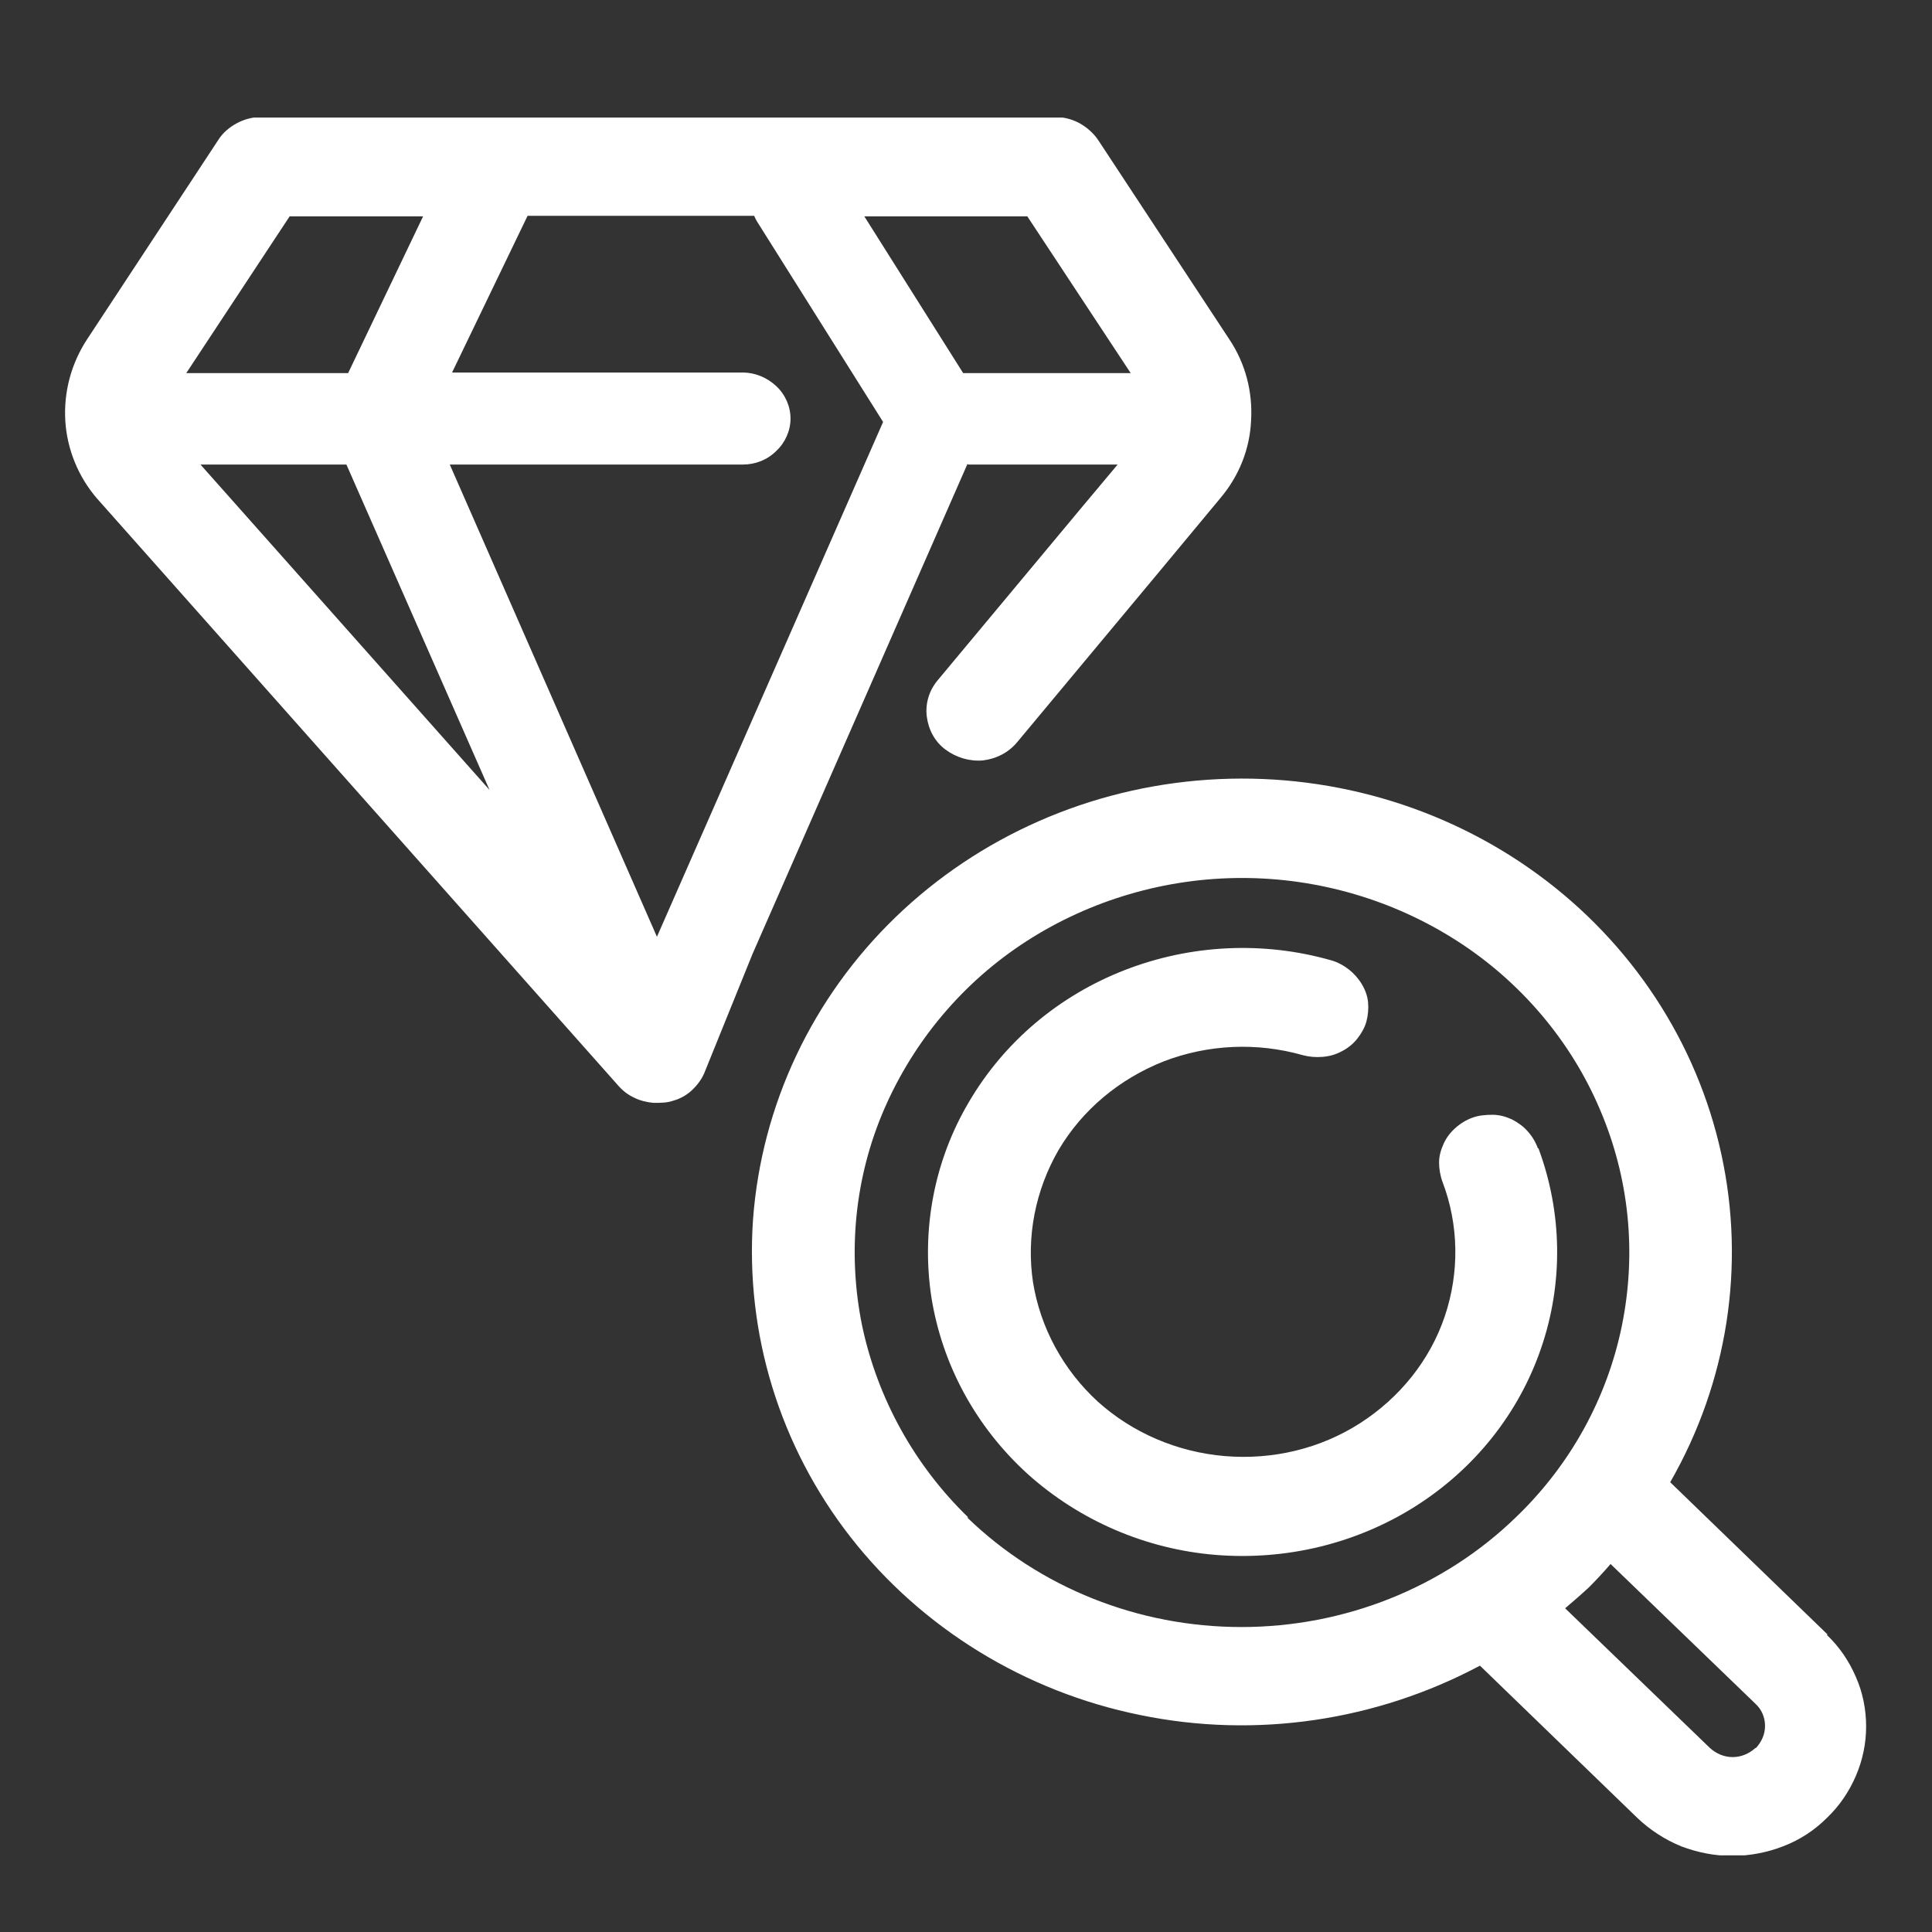 <?xml version="1.0" encoding="UTF-8"?>
<svg id="Layer_1" data-name="Layer 1" xmlns="http://www.w3.org/2000/svg" xmlns:xlink="http://www.w3.org/1999/xlink" viewBox="0 0 34.02 34.02">
  <rect x="0" y="0" width="34.02" height="34.02" fill="#333333" stroke="none"/>
  <defs>
    <style>
      .cls-1 {
        fill: none;
      }

      .cls-1, .cls-2 {
        stroke-width: 0px;
      }

      .cls-3 {
        clip-path: url(#clippath-2);
      }

      .cls-2 {
        fill: #fff;
      }
    </style>
    <clipPath id="clippath">
      <rect class="cls-1" x="-1020.73" y="-605.72" width="810.38" height="980.43"/>
    </clipPath>
    <clipPath id="clippath-2">
      <rect class="cls-1" x="1.14" y="2.07" width="31.73" height="30.6"/>
    </clipPath>
  </defs>
  <g class="cls-3">
    <path class="cls-2" d="M11.57,16.5l-3.65-8.32h5.16c.22,0,.43-.08.59-.24.16-.15.25-.36.25-.57s-.09-.42-.25-.57c-.16-.15-.37-.24-.59-.24h-5.12l1.33-2.76h3.99s.03.07.05.1l2.22,3.53-3.98,9.06ZM3.53,8.18h2.57l2.52,5.73-5.09-5.73ZM5.09,3.81h2.36l-1.32,2.76h-2.85l1.82-2.76ZM18.09,3.81l1.82,2.76h-2.95l-1.74-2.76h2.87ZM17.04,8.18h2.64l-.67.8h0l-2.5,3c-.15.18-.22.41-.19.64.03.23.14.44.33.58.19.14.42.21.66.19.24-.03.45-.14.6-.32l2.5-3,1.08-1.3c.33-.39.52-.87.54-1.37.03-.5-.1-1-.38-1.42l-2.31-3.51c-.08-.12-.19-.22-.33-.3-.13-.07-.28-.11-.43-.11H4.6c-.15,0-.3.04-.43.11-.13.07-.25.17-.33.3l-2.31,3.51c-.28.43-.41.93-.38,1.43.03.5.23.99.56,1.37l9.18,10.34c.08.09.17.16.28.21.1.05.22.08.34.09.12,0,.24,0,.35-.04.11-.03.22-.09.31-.17.11-.1.2-.22.25-.36h0s.83-2.05.83-2.05l3.79-8.64Z"/>
    <path class="cls-2" d="M30.91,30.78c-.11.1-.25.16-.4.16s-.29-.06-.4-.16l-2.55-2.46c.14-.12.28-.24.42-.37.13-.13.26-.27.38-.41l2.55,2.46c.11.1.17.24.17.39s-.06.28-.16.39ZM17.05,26.72c-.95-.92-1.6-2.1-1.87-3.38-.26-1.28-.13-2.61.39-3.81.52-1.2,1.39-2.24,2.51-2.96,1.12-.72,2.44-1.11,3.79-1.11s2.67.39,3.79,1.11c1.12.72,2,1.76,2.51,2.96.52,1.21.65,2.53.39,3.81-.26,1.28-.91,2.46-1.87,3.38-1.28,1.24-3.02,1.93-4.83,1.93s-3.55-.69-4.83-1.93M32.18,28.78l-2.77-2.68c1.01-1.76,1.33-3.81.9-5.78-.43-1.97-1.58-3.72-3.24-4.93-1.66-1.21-3.72-1.8-5.8-1.66-2.08.14-4.03,1-5.5,2.42-1.47,1.42-2.36,3.31-2.51,5.32-.14,2.01.47,4,1.72,5.6,1.25,1.6,3.07,2.72,5.1,3.13,2.04.42,4.16.1,5.98-.87l2.77,2.68c.22.21.48.38.77.5.29.11.59.17.9.17s.62-.06.9-.17c.29-.11.55-.28.77-.5.22-.21.39-.46.51-.74.12-.28.18-.57.18-.87s-.06-.6-.18-.87c-.12-.28-.29-.53-.51-.74"/>
    <path class="cls-2" d="M27.08,20.22c-.04-.11-.1-.21-.18-.3-.08-.09-.18-.16-.28-.21-.11-.05-.22-.08-.34-.08-.12,0-.24.01-.35.05-.11.04-.21.1-.3.18-.09.08-.16.17-.21.28-.05.11-.08.22-.08.33,0,.11.02.23.06.34.29.76.3,1.6.04,2.37-.26.77-.79,1.43-1.49,1.88-.7.45-1.54.65-2.38.58-.84-.07-1.63-.41-2.24-.96-.61-.56-1.01-1.3-1.14-2.1-.12-.8.04-1.62.45-2.33.42-.71,1.07-1.25,1.85-1.56.78-.3,1.64-.34,2.45-.11.11.03.23.04.35.03.12-.01.23-.04.34-.1.1-.05.2-.13.27-.22.07-.09.13-.19.16-.3.03-.11.04-.23.03-.34-.01-.11-.05-.22-.11-.32-.06-.1-.14-.19-.23-.26s-.2-.13-.31-.16c-1.19-.34-2.47-.28-3.63.17-1.16.45-2.12,1.26-2.74,2.31-.62,1.04-.85,2.26-.67,3.45.19,1.19.78,2.28,1.69,3.11.91.82,2.08,1.33,3.32,1.43,1.24.1,2.48-.2,3.52-.86,1.04-.66,1.82-1.64,2.21-2.79.39-1.14.37-2.38-.05-3.51"/>
  </g>
</svg>